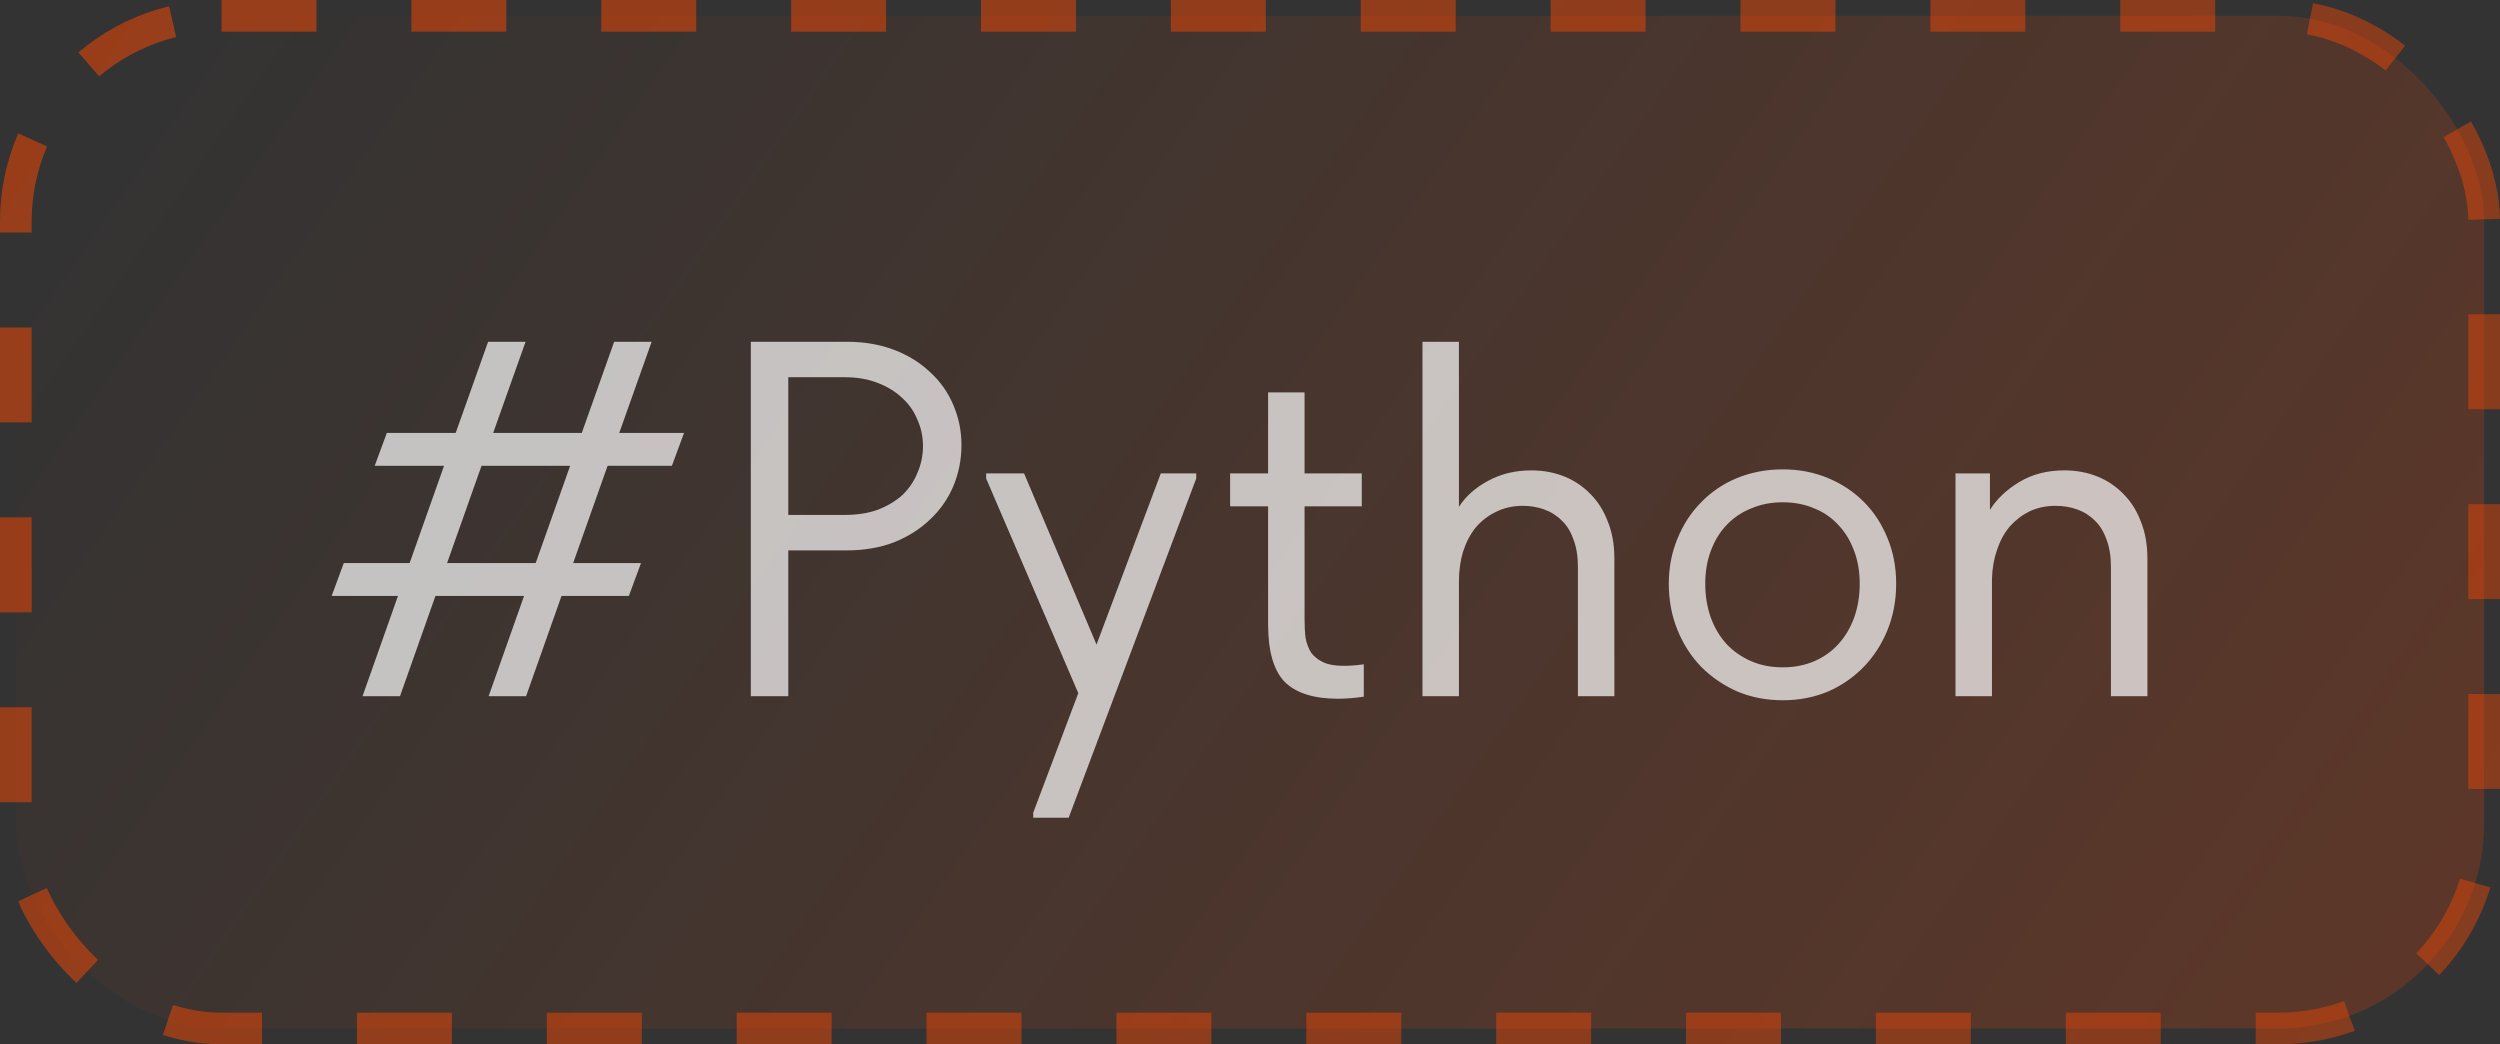 <?xml version="1.0" encoding="UTF-8"?> <svg xmlns="http://www.w3.org/2000/svg" width="79" height="33" viewBox="0 0 79 33" fill="none"><rect x="0" y="0" width="79" height="33" fill="#333333" stroke="none"/><rect x="0.5" y="0.5" width="78" height="32" rx="6.5" fill="url(#paint0_linear_90_2389)"></rect><rect x="0.5" y="0.5" width="78" height="32" rx="6.5" stroke="url(#paint1_linear_90_2389)" stroke-dasharray="3 3"></rect><path opacity="0.7" d="M19.568 13.68H21.616L21.232 14.72H19.2L18.112 17.792H20.256L19.872 18.832H17.744L16.624 22H15.44L16.56 18.832H13.76L12.64 22H11.456L12.576 18.832H10.48L10.864 17.792H12.944L14.032 14.72H11.84L12.224 13.68H14.4L15.424 10.8H16.608L15.584 13.68H18.384L19.408 10.8H20.592L19.568 13.68ZM14.128 17.792H16.928L18.016 14.72H15.216L14.128 17.792ZM26.766 10.8C27.31 10.8 27.806 10.885 28.254 11.056C28.702 11.227 29.08 11.461 29.39 11.76C29.71 12.048 29.955 12.395 30.126 12.8C30.296 13.195 30.382 13.616 30.382 14.064C30.382 14.523 30.296 14.955 30.126 15.36C29.955 15.765 29.71 16.117 29.39 16.416C29.08 16.715 28.702 16.955 28.254 17.136C27.806 17.307 27.31 17.392 26.766 17.392H24.91V22H23.726V10.8H26.766ZM26.686 16.272C27.08 16.272 27.427 16.219 27.726 16.112C28.035 15.995 28.296 15.84 28.51 15.648C28.723 15.445 28.883 15.211 28.99 14.944C29.107 14.677 29.166 14.395 29.166 14.096C29.166 13.797 29.107 13.52 28.99 13.264C28.883 12.997 28.723 12.768 28.51 12.576C28.296 12.373 28.035 12.213 27.726 12.096C27.427 11.979 27.08 11.92 26.686 11.92H24.91V16.272H26.686ZM32.65 25.68L34.074 21.904L31.162 15.12V14.96H32.361L34.65 20.368L36.681 14.96H37.801V15.12L33.77 25.84H32.65V25.68ZM38.872 14.96H40.072V12.4H41.224V14.96H43.032V16H41.224V19.568C41.224 19.781 41.234 19.979 41.256 20.16C41.288 20.331 41.346 20.485 41.432 20.624C41.528 20.752 41.656 20.853 41.816 20.928C41.976 21.003 42.189 21.04 42.456 21.04C42.658 21.04 42.872 21.024 43.096 20.992V22.016C42.946 22.037 42.802 22.053 42.664 22.064C42.525 22.075 42.397 22.08 42.28 22.08C41.522 22.08 40.962 21.904 40.6 21.552C40.248 21.189 40.072 20.581 40.072 19.728V16H38.872V14.96ZM49.862 17.904C49.862 17.573 49.814 17.285 49.718 17.04C49.633 16.795 49.51 16.597 49.35 16.448C49.19 16.288 49.003 16.171 48.79 16.096C48.577 16.021 48.353 15.984 48.118 15.984C47.809 15.984 47.526 16.048 47.27 16.176C47.025 16.293 46.811 16.459 46.63 16.672C46.459 16.885 46.326 17.141 46.23 17.44C46.145 17.728 46.102 18.043 46.102 18.384V22H44.95V10.8H46.102V16.016C46.315 15.685 46.619 15.413 47.014 15.2C47.419 14.976 47.878 14.864 48.39 14.864C48.763 14.864 49.11 14.928 49.43 15.056C49.75 15.184 50.027 15.371 50.262 15.616C50.497 15.851 50.678 16.139 50.806 16.48C50.945 16.821 51.014 17.211 51.014 17.648V22H49.862V17.904ZM56.334 22.128C55.822 22.128 55.348 22.037 54.91 21.856C54.473 21.664 54.089 21.403 53.758 21.072C53.438 20.741 53.188 20.352 53.007 19.904C52.825 19.456 52.734 18.971 52.734 18.448C52.734 17.936 52.825 17.461 53.007 17.024C53.188 16.576 53.438 16.192 53.758 15.872C54.078 15.541 54.457 15.285 54.895 15.104C55.343 14.923 55.822 14.832 56.334 14.832C56.846 14.832 57.321 14.923 57.758 15.104C58.196 15.285 58.575 15.536 58.895 15.856C59.215 16.176 59.465 16.56 59.647 17.008C59.828 17.445 59.919 17.925 59.919 18.448C59.919 18.971 59.828 19.456 59.647 19.904C59.465 20.352 59.215 20.741 58.895 21.072C58.575 21.403 58.196 21.664 57.758 21.856C57.321 22.037 56.846 22.128 56.334 22.128ZM56.334 21.088C56.697 21.088 57.028 21.024 57.327 20.896C57.625 20.768 57.881 20.587 58.094 20.352C58.308 20.117 58.473 19.84 58.59 19.52C58.708 19.189 58.767 18.832 58.767 18.448C58.767 18.064 58.708 17.717 58.59 17.408C58.473 17.088 58.308 16.816 58.094 16.592C57.881 16.357 57.625 16.181 57.327 16.064C57.028 15.936 56.697 15.872 56.334 15.872C55.972 15.872 55.641 15.936 55.343 16.064C55.044 16.181 54.782 16.357 54.559 16.592C54.345 16.816 54.18 17.088 54.062 17.408C53.945 17.717 53.886 18.064 53.886 18.448C53.886 18.832 53.945 19.189 54.062 19.52C54.18 19.84 54.345 20.117 54.559 20.352C54.782 20.587 55.044 20.768 55.343 20.896C55.641 21.024 55.972 21.088 56.334 21.088ZM66.706 17.904C66.706 17.573 66.658 17.285 66.562 17.04C66.476 16.795 66.354 16.597 66.194 16.448C66.034 16.288 65.847 16.171 65.634 16.096C65.42 16.021 65.196 15.984 64.962 15.984C64.652 15.984 64.375 16.043 64.13 16.16C63.895 16.277 63.687 16.437 63.506 16.64C63.335 16.843 63.202 17.088 63.106 17.376C63.01 17.653 62.956 17.957 62.946 18.288V22H61.794V14.96H62.882V16.112C63.095 15.771 63.404 15.477 63.81 15.232C64.215 14.987 64.69 14.864 65.234 14.864C65.607 14.864 65.954 14.928 66.274 15.056C66.594 15.184 66.871 15.371 67.106 15.616C67.34 15.851 67.522 16.139 67.65 16.48C67.788 16.821 67.858 17.211 67.858 17.648V22H66.706V17.904Z" fill="white"></path><defs><linearGradient id="paint0_linear_90_2389" x1="5.463" y1="-3.28612e-06" x2="66.846" y2="42.633" gradientUnits="userSpaceOnUse"><stop stop-color="#FF4800" stop-opacity="0"></stop><stop offset="1" stop-color="#FF4800" stop-opacity="0.2"></stop></linearGradient><linearGradient id="paint1_linear_90_2389" x1="4.648" y1="2.83415e-06" x2="67.718" y2="42.78" gradientUnits="userSpaceOnUse"><stop stop-color="#FF4800" stop-opacity="0.5"></stop><stop offset="1" stop-color="#FF4800" stop-opacity="0.4"></stop></linearGradient></defs></svg> 
